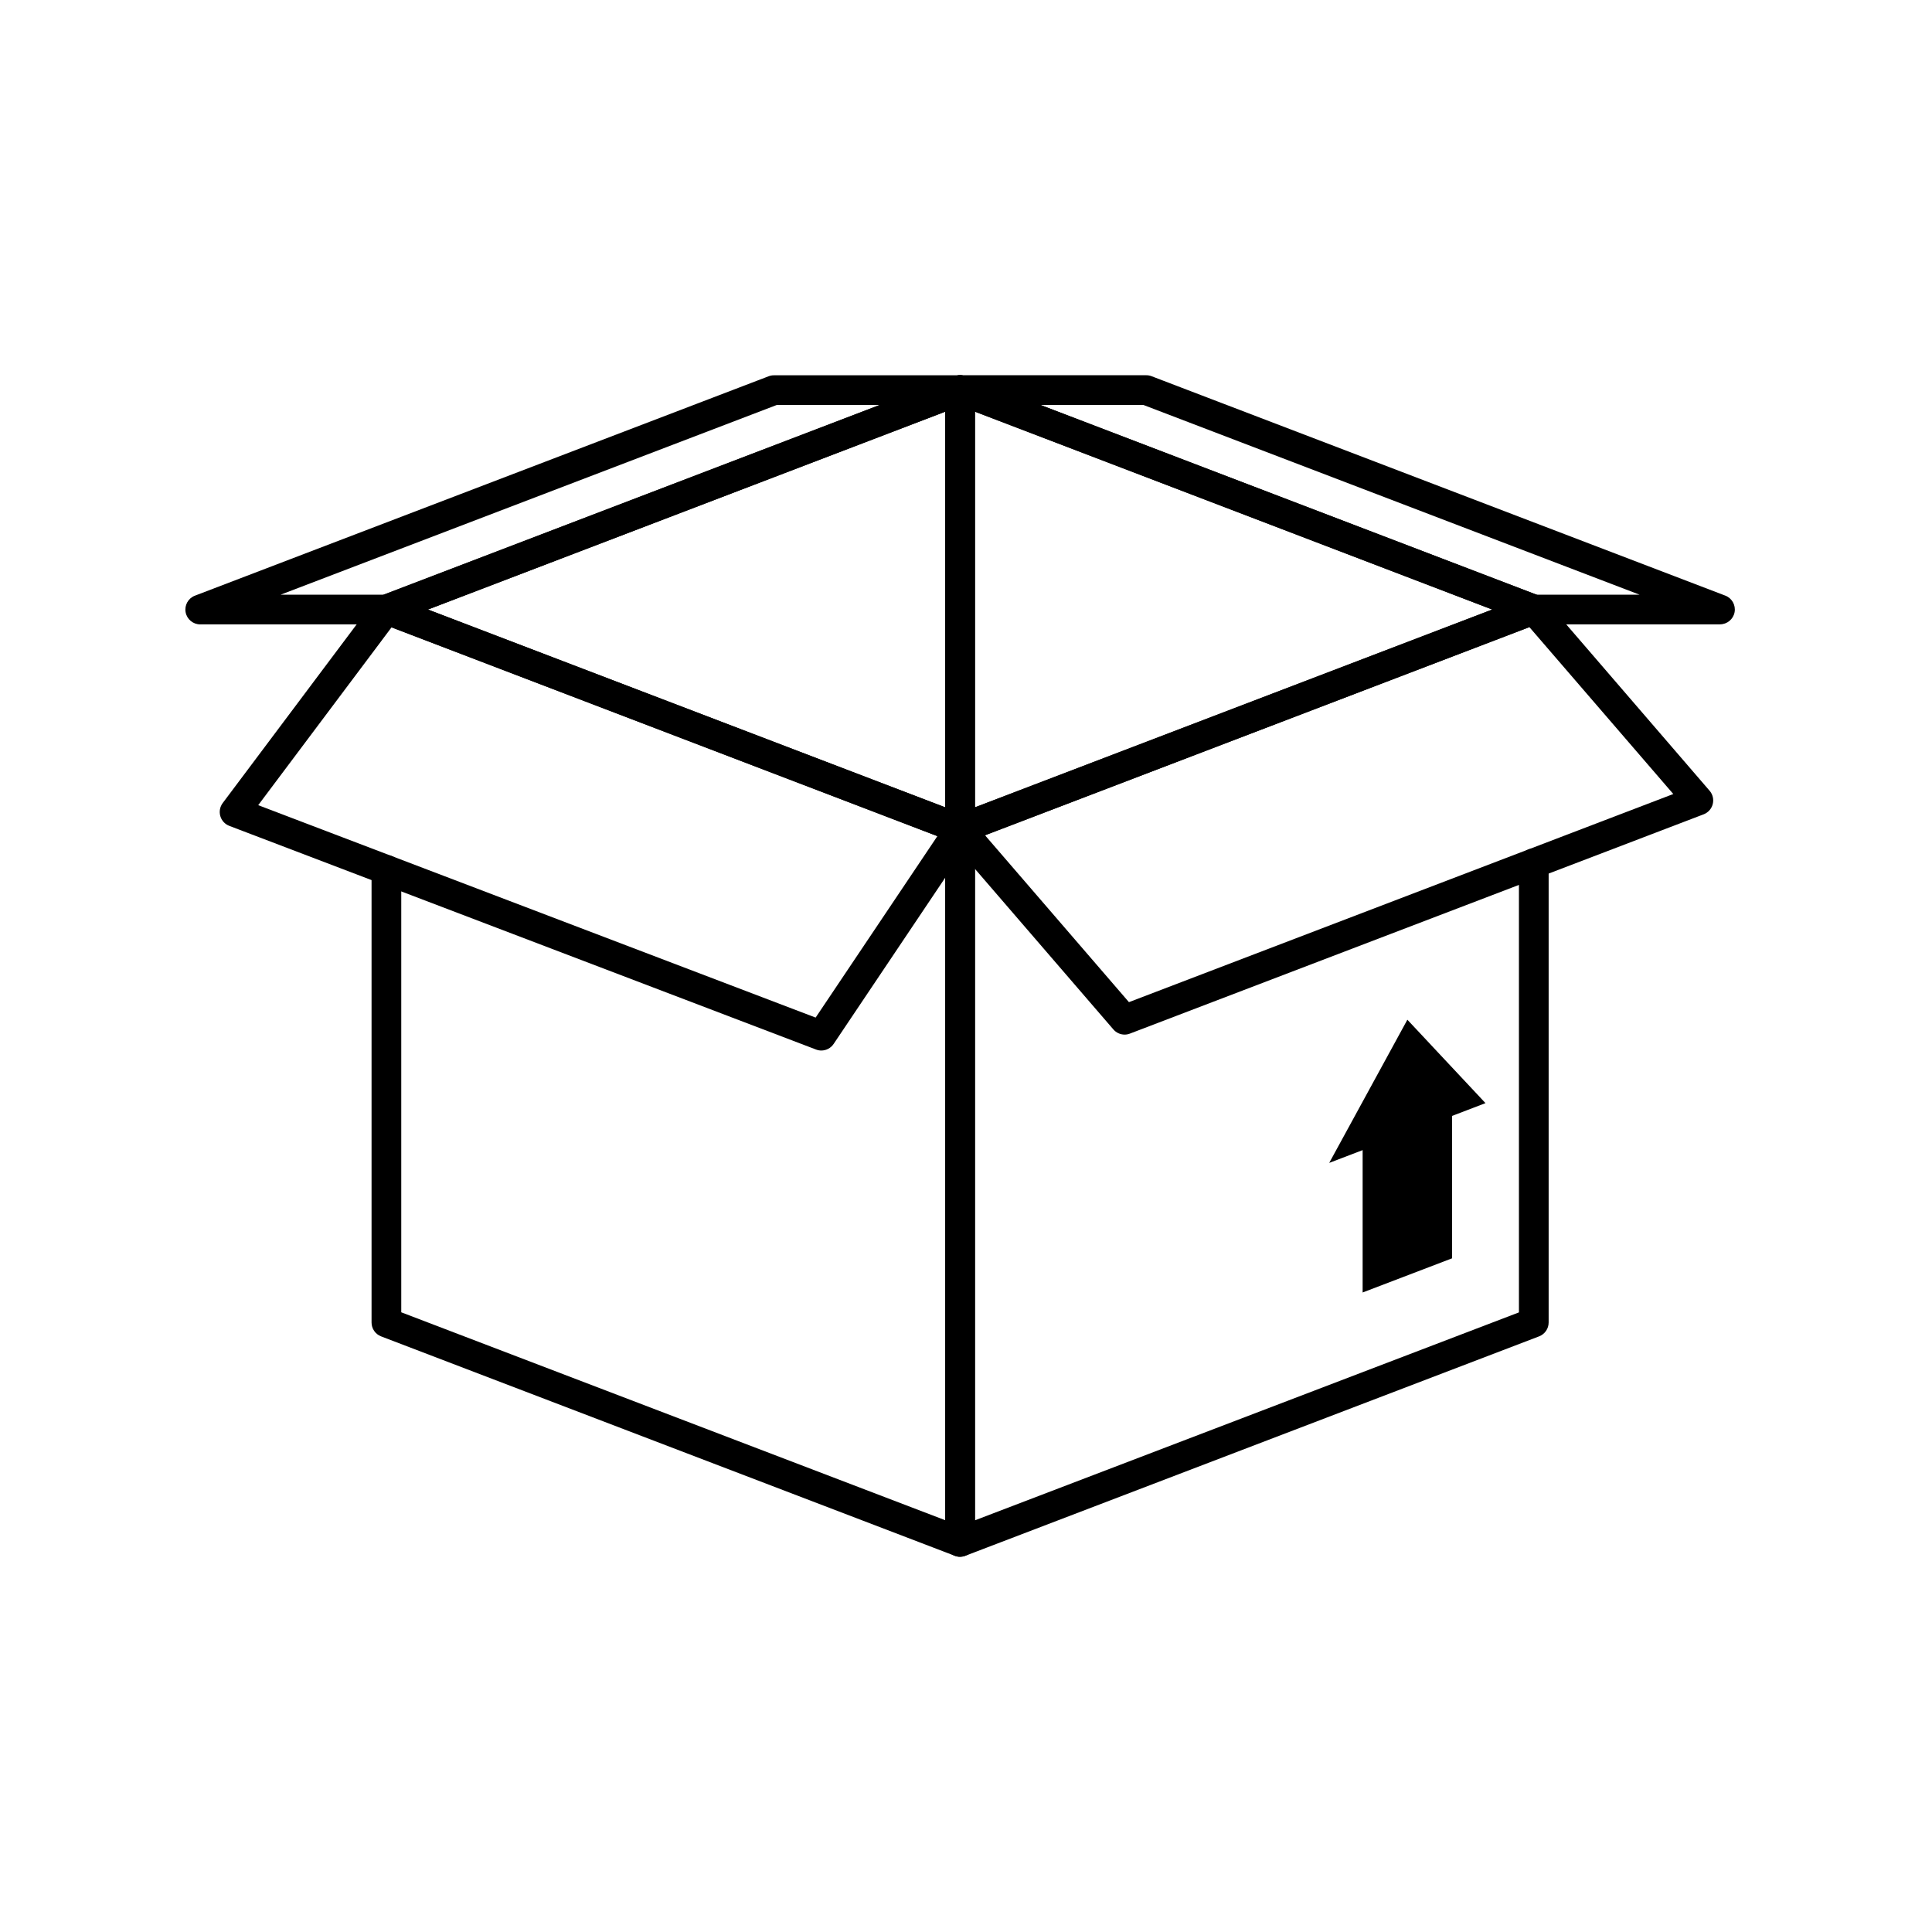 <?xml version="1.0" encoding="UTF-8"?>
<!-- Uploaded to: ICON Repo, www.svgrepo.com, Generator: ICON Repo Mixer Tools -->
<svg fill="#000000" width="800px" height="800px" version="1.1" viewBox="144 144 512 512" xmlns="http://www.w3.org/2000/svg">
 <g>
  <path d="m398.43 367.61c-0.484 0-0.961-0.086-1.41-0.262l-152.02-58.148c-1.523-0.582-2.531-2.047-2.531-3.676 0-1.633 1.008-3.094 2.531-3.676l152.04-58.145c1.211-0.465 2.57-0.301 3.641 0.434 1.066 0.734 1.703 1.945 1.703 3.242v116.29c0 1.047-0.414 2.047-1.152 2.785-0.738 0.738-1.738 1.152-2.781 1.152zm-141.01-62.07 137.07 52.41v-104.85z"/>
  <path d="m398.43 367.61c-2.176 0-3.938-1.762-3.938-3.938v-116.29c0-1.297 0.637-2.508 1.707-3.242 1.066-0.734 2.426-0.898 3.637-0.434l152.04 58.145h0.004c1.523 0.582 2.527 2.043 2.527 3.676 0 1.629-1.004 3.094-2.527 3.676l-152.04 58.148c-0.449 0.176-0.93 0.266-1.414 0.262zm3.938-114.51-0.004 104.85 137.11-52.41z"/>
  <path d="m398.43 556.56c-2.176 0-3.938-1.762-3.938-3.938v-188.93c0-2.172 1.762-3.934 3.938-3.934 2.172 0 3.934 1.762 3.934 3.934v183.21l144.17-55.105v-119.02c0-2.176 1.762-3.938 3.938-3.938 2.172 0 3.934 1.762 3.934 3.938v121.69c0.004 1.633-1.004 3.094-2.523 3.68l-152.04 58.148c-0.449 0.18-0.93 0.27-1.414 0.27z"/>
  <path d="m398.43 556.56c-0.484 0-0.961-0.086-1.41-0.262l-152.02-58.141c-1.531-0.586-2.543-2.055-2.535-3.695v-119.93c0-2.172 1.762-3.934 3.934-3.934 2.176 0 3.938 1.762 3.938 3.934v117.24l144.17 55.105v-183.21c0-2.172 1.762-3.934 3.938-3.934 2.172 0 3.934 1.762 3.934 3.934v188.93c0 1.043-0.414 2.047-1.152 2.785-0.738 0.734-1.738 1.152-2.781 1.152z"/>
  <path d="m442.04 418.18c-1.148 0-2.234-0.5-2.984-1.371l-43.602-50.57c-0.836-0.969-1.148-2.285-0.832-3.527 0.312-1.242 1.211-2.254 2.406-2.715l152.04-58.152v0.004c1.551-0.598 3.309-0.152 4.394 1.109l43.602 50.602c0.836 0.969 1.148 2.285 0.832 3.527-0.312 1.242-1.211 2.254-2.406 2.715l-152.04 58.109c-0.449 0.176-0.93 0.266-1.41 0.27zm-37-52.828 38.141 44.227 144.26-55.156-38.141-44.234z"/>
  <path d="m246.39 309.47h-49.324c-1.898 0.004-3.527-1.352-3.875-3.219-0.344-1.867 0.691-3.715 2.465-4.391l152.04-58.145c0.449-0.176 0.93-0.262 1.41-0.258h49.32c1.898-0.004 3.527 1.352 3.871 3.219 0.348 1.867-0.691 3.715-2.465 4.391l-152.03 58.129c-0.449 0.18-0.926 0.273-1.41 0.273zm-28.023-7.871h27.293l131.46-50.27h-27.281z"/>
  <path d="m361.66 422.4c-0.477 0-0.953-0.086-1.398-0.262l-155.49-59.273c-1.156-0.441-2.039-1.395-2.383-2.582-0.348-1.188-0.113-2.469 0.625-3.457l40.227-53.656c1.055-1.406 2.918-1.941 4.559-1.312l152.04 58.133c1.117 0.43 1.98 1.344 2.34 2.484 0.363 1.145 0.184 2.387-0.48 3.383l-36.777 54.797c-0.73 1.086-1.949 1.742-3.262 1.746zm-149.23-65.023 147.72 56.293 32.273-48.09-144.66-55.324z"/>
  <path d="m599.81 309.47h-49.332c-0.48 0.004-0.961-0.082-1.41-0.258l-152.04-58.16c-1.773-0.676-2.809-2.523-2.465-4.391 0.348-1.867 1.977-3.223 3.875-3.219h49.332c0.48-0.004 0.961 0.082 1.41 0.258l152.04 58.145c1.773 0.676 2.809 2.523 2.465 4.391-0.348 1.867-1.977 3.223-3.875 3.219zm-48.602-7.871h27.293l-131.46-50.27h-27.293z"/>
  <path d="m537.67 436.34-20.703-22.105-20.711 37.945 8.855-3.387v37.73l23.711-9.059v-37.738z"/>
 </g>
</svg>